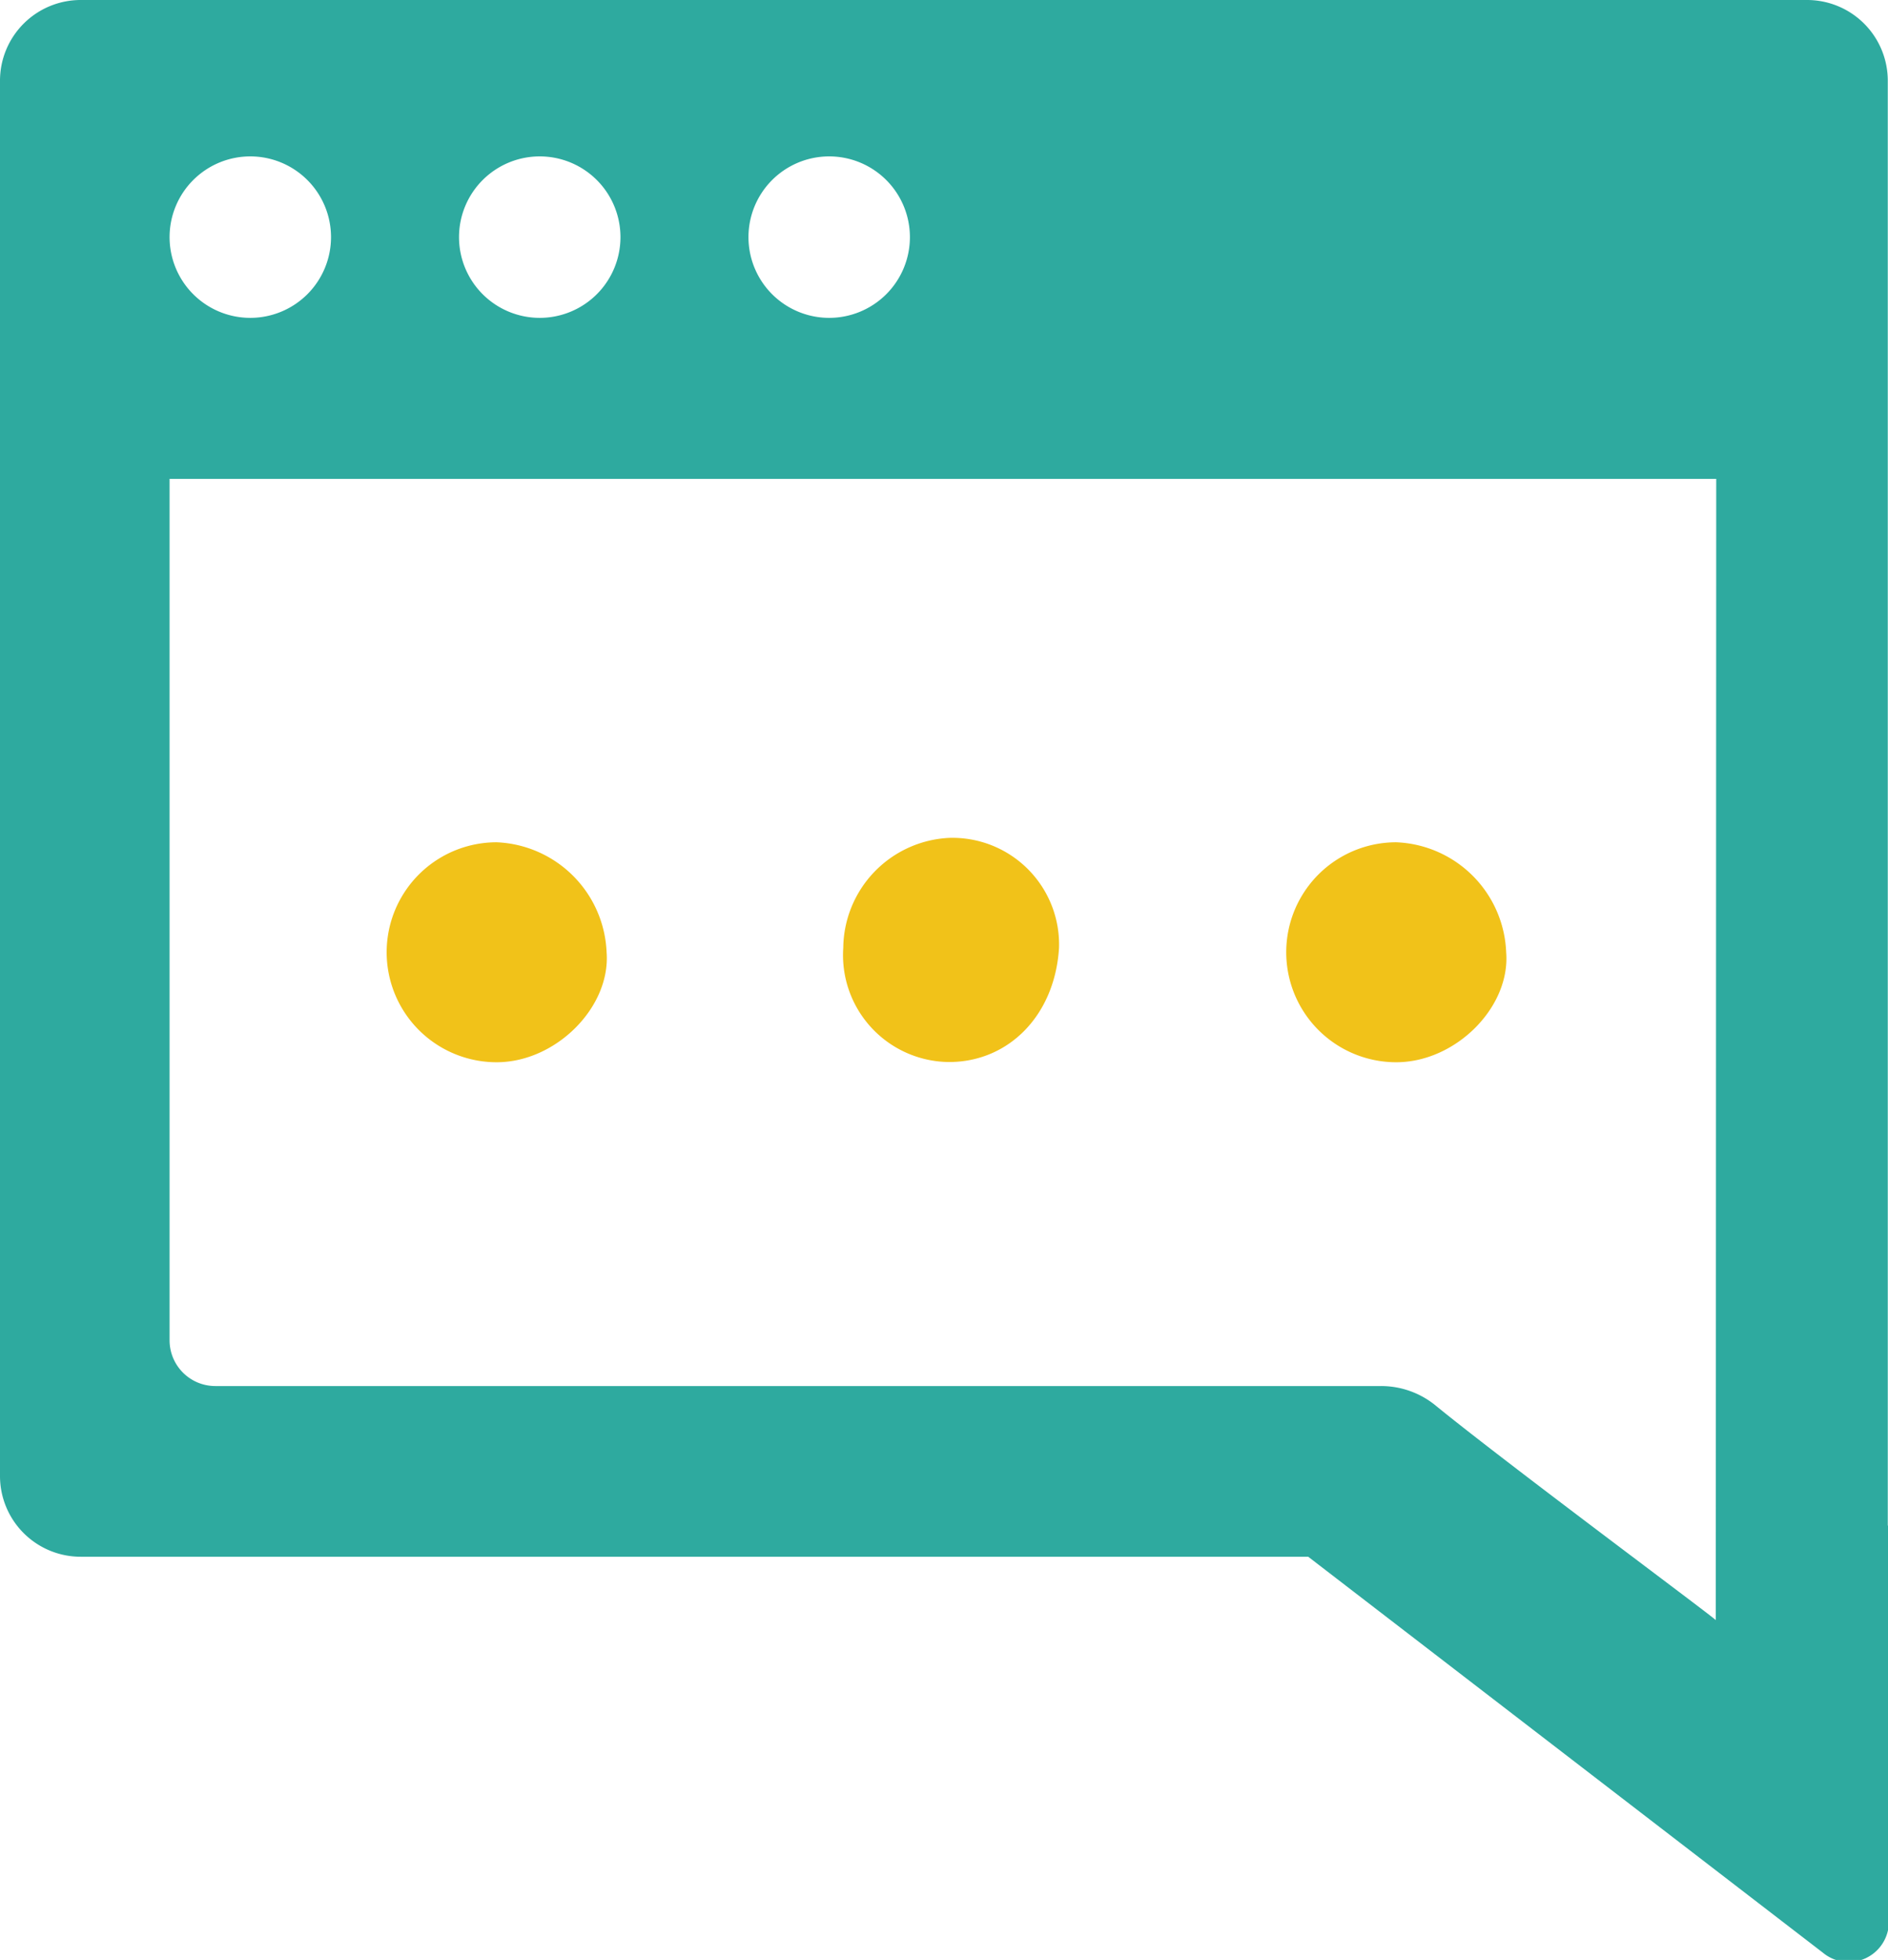 <svg id="Layer_1" data-name="Layer 1" xmlns="http://www.w3.org/2000/svg" viewBox="0 0 85.84 89.1"><defs><style>.cls-1{fill:#2eaa9f;}.cls-2{fill:#f1c219;}</style></defs><path class="cls-1" d="M92.35,79.86V14.18a3.67,3.67,0,0,0-3.67-3.67H10.2a3.67,3.67,0,0,0-3.68,3.67V77.61a3.67,3.67,0,0,0,3.68,3.67H66l23.4,18a1.83,1.83,0,0,0,3-1.46V79.86ZM44.22,17.62a3.67,3.67,0,1,1-3.67,3.67A3.67,3.67,0,0,1,44.22,17.62Zm-13.16,0a3.67,3.67,0,1,1-3.67,3.67A3.67,3.67,0,0,1,31.06,17.62Zm-13.16,0a3.67,3.67,0,1,1-3.67,3.67A3.67,3.67,0,0,1,17.9,17.62ZM84.53,84.16c-.25-.25-9.65-7.23-12.72-9.74a3.91,3.91,0,0,0-2.5-.9h-53a2.08,2.08,0,0,1-2.08-2.08V32.28H84.55Z" transform="translate(-6.52 -10.51)"/><path class="cls-2" d="M70,48.8a5.21,5.21,0,0,1,5,5c.2,2.5-2.3,5-5,5a5,5,0,1,1,0-10Z" transform="translate(-6.52 -10.51)"/><path class="cls-2" d="M44.86,53.6a5.06,5.06,0,0,1,4.81-5,4.85,4.85,0,0,1,5,5c-.19,3.08-2.3,5.19-5,5.19A4.86,4.86,0,0,1,44.86,53.6Z" transform="translate(-6.52 -10.51)"/><path class="cls-2" d="M29.1,48.8a5.22,5.22,0,0,1,5,5c.19,2.5-2.31,5-5,5a5,5,0,0,1,0-10Z" transform="translate(-6.52 -10.51)"/></svg>